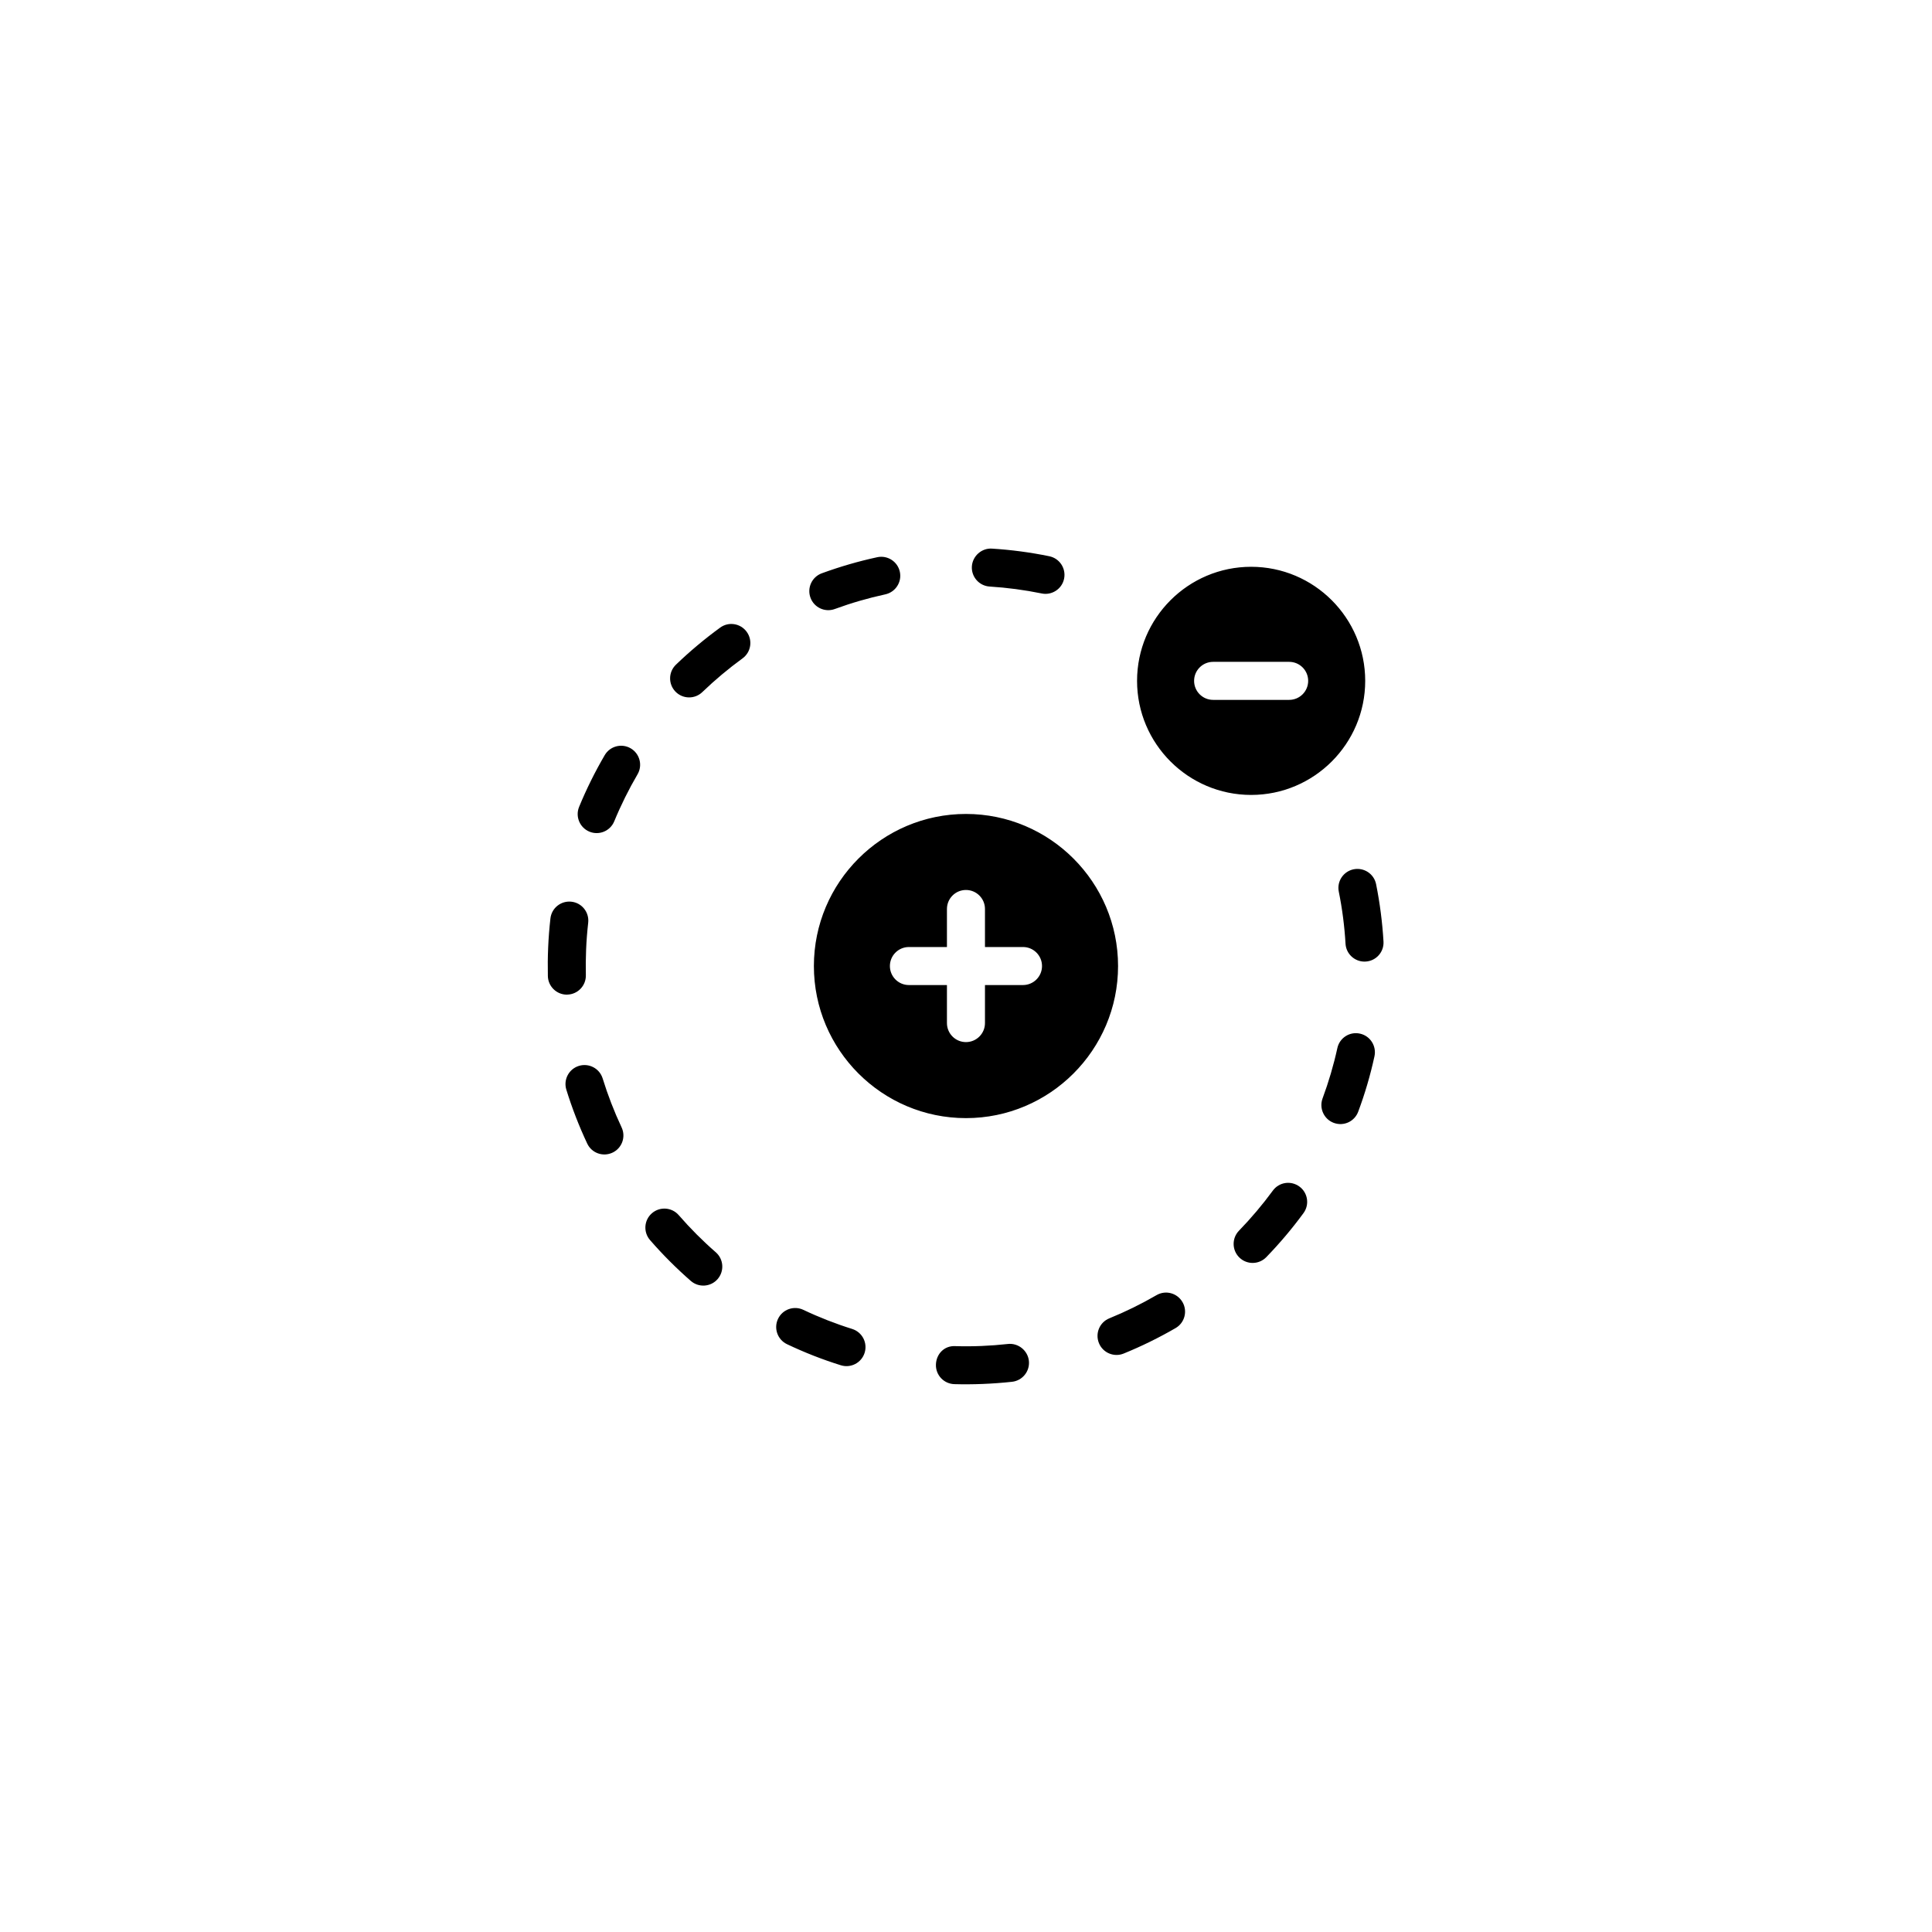 <?xml version="1.0" encoding="UTF-8"?>
<!-- Uploaded to: SVG Repo, www.svgrepo.com, Generator: SVG Repo Mixer Tools -->
<svg fill="#000000" width="800px" height="800px" version="1.1" viewBox="144 144 512 512" xmlns="http://www.w3.org/2000/svg">
 <path d="m308.73 442.77c1.184 2.519 0.105 5.516-2.414 6.695-2.539 1.188-5.527 0.098-6.699-2.414-2.168-4.609-4.027-9.41-5.531-14.277-0.82-2.66 0.672-5.481 3.324-6.301 2.656-0.816 5.481 0.664 6.301 3.324 1.367 4.426 3.055 8.789 5.019 12.973zm2.418-100.45c-2.41-1.406-5.492-0.594-6.891 1.805-2.562 4.387-4.852 8.996-6.785 13.699-1.059 2.57 0.168 5.516 2.734 6.574 2.555 1.059 5.512-0.16 6.574-2.742 1.762-4.273 3.84-8.465 6.172-12.449 1.402-2.394 0.594-5.481-1.805-6.887zm12.727 123.71c-1.824-2.106-5.004-2.332-7.109-0.508-2.102 1.824-2.324 5.008-0.5 7.109 3.34 3.848 6.969 7.477 10.797 10.82 2.117 1.848 5.301 1.602 7.109-0.473 1.828-2.098 1.617-5.285-0.48-7.113-3.473-3.023-6.781-6.34-9.816-9.836zm82.402-166.59c4.613 0.289 9.25 0.906 13.777 1.832 2.606 0.562 5.375-1.113 5.945-3.918 0.551-2.727-1.199-5.387-3.926-5.945-4.977-1.023-10.09-1.703-15.176-2.019-2.707-0.191-5.164 1.941-5.34 4.715-0.168 2.769 1.938 5.164 4.719 5.336zm-41.031 5.949c4.344-1.594 8.836-2.898 13.359-3.875 2.719-0.59 4.449-3.269 3.863-5.984-0.586-2.719-3.273-4.445-5.984-3.863-4.977 1.074-9.93 2.516-14.707 4.266-2.613 0.957-3.949 3.856-2.992 6.465 0.945 2.594 3.828 3.965 6.461 2.992zm-70.906 102.19c2.781-0.066 4.984-2.371 4.918-5.152-0.086-4.613 0.066-8.988 0.621-13.898 0.312-2.762-1.676-5.262-4.438-5.57-2.762-0.309-5.262 1.672-5.57 4.438-0.59 5.176-0.789 10.258-0.68 15.27 0.066 2.734 2.309 4.922 5.031 4.922 0.039-0.004 0.078-0.004 0.117-0.008zm214.34-29.266c-0.551-2.727-3.195-4.484-5.941-3.945-2.727 0.551-4.5 3.203-3.945 5.934 0.918 4.523 1.516 9.164 1.785 13.789 0.156 2.68 2.383 4.742 5.023 4.742 0.105 0 0.203 0 0.312-0.012 2.777-0.16 4.898-2.543 4.727-5.324-0.301-5.086-0.961-10.195-1.961-15.184zm-173.83-67.988c-4.106 2.988-8.051 6.293-11.719 9.824-2.004 1.93-2.066 5.117-0.137 7.125 1.949 2.023 5.144 2.051 7.125 0.141 3.34-3.211 6.926-6.219 10.66-8.938 2.254-1.637 2.746-4.785 1.109-7.039-1.641-2.254-4.789-2.758-7.039-1.113zm115.63 176.91c-4.004 2.324-8.207 4.387-12.488 6.133-2.586 1.043-3.812 3.984-2.762 6.57 1.059 2.613 4.047 3.809 6.566 2.762 4.715-1.918 9.34-4.191 13.75-6.746 2.41-1.391 3.223-4.484 1.828-6.887-1.414-2.426-4.492-3.238-6.894-1.832zm30.844-27.719c-2.734 3.727-5.758 7.305-8.973 10.625-1.941 1.996-1.891 5.188 0.105 7.125 2.004 1.941 5.176 1.891 7.125-0.105 3.543-3.656 6.863-7.586 9.863-11.68 1.641-2.246 1.152-5.394-1.082-7.031-2.254-1.66-5.394-1.18-7.039 1.066zm23.086-41.594c-2.727-0.609-5.41 1.125-5.996 3.84-0.988 4.516-2.309 8.992-3.918 13.332-0.961 2.609 0.363 5.512 2.973 6.481 2.746 0.996 5.551-0.465 6.473-2.969 1.785-4.781 3.238-9.723 4.309-14.68 0.586-2.719-1.125-5.41-3.84-6.004zm-93.305 82.246c-4.606 0.508-9.297 0.707-13.898 0.57-2.984-0.18-5.098 2.109-5.176 4.898-0.082 2.785 2.109 5.098 4.898 5.176 4.746 0.137 10.078-0.059 15.27-0.625 2.766-0.301 4.766-2.793 4.469-5.559-0.316-2.769-2.848-4.762-5.562-4.461zm-41.27-3.984c-4.41-1.379-8.762-3.082-12.941-5.066-2.516-1.184-5.516-0.121-6.711 2.398-1.188 2.519-0.117 5.523 2.398 6.711 4.606 2.191 9.395 4.07 14.246 5.578 2.621 0.828 5.473-0.621 6.312-3.305 0.828-2.664-0.648-5.484-3.305-6.316zm75.5-171.75c0-16.672 13.559-30.23 30.23-30.23 16.672 0 30.23 13.559 30.23 30.23s-13.559 30.23-30.23 30.23c-16.672 0-30.23-13.559-30.23-30.23zm15.117 0c0 2.781 2.254 5.039 5.039 5.039h20.152c2.785 0 5.039-2.258 5.039-5.039s-2.254-5.039-5.039-5.039h-20.152c-2.789 0.004-5.039 2.258-5.039 5.039zm-20.152 75.574c0 22.223-18.082 40.305-40.305 40.305s-40.305-18.082-40.305-40.305 18.082-40.305 40.305-40.305 40.305 18.082 40.305 40.305zm-20.152 0c0-2.781-2.254-5.039-5.039-5.039h-10.078v-10.078c0-2.781-2.254-5.039-5.039-5.039s-5.039 2.258-5.039 5.039v10.078h-10.078c-2.785 0-5.039 2.258-5.039 5.039s2.254 5.039 5.039 5.039h10.078v10.078c0 2.781 2.254 5.039 5.039 5.039s5.039-2.258 5.039-5.039v-10.078h10.078c2.785-0.004 5.039-2.258 5.039-5.039z"/>
</svg>